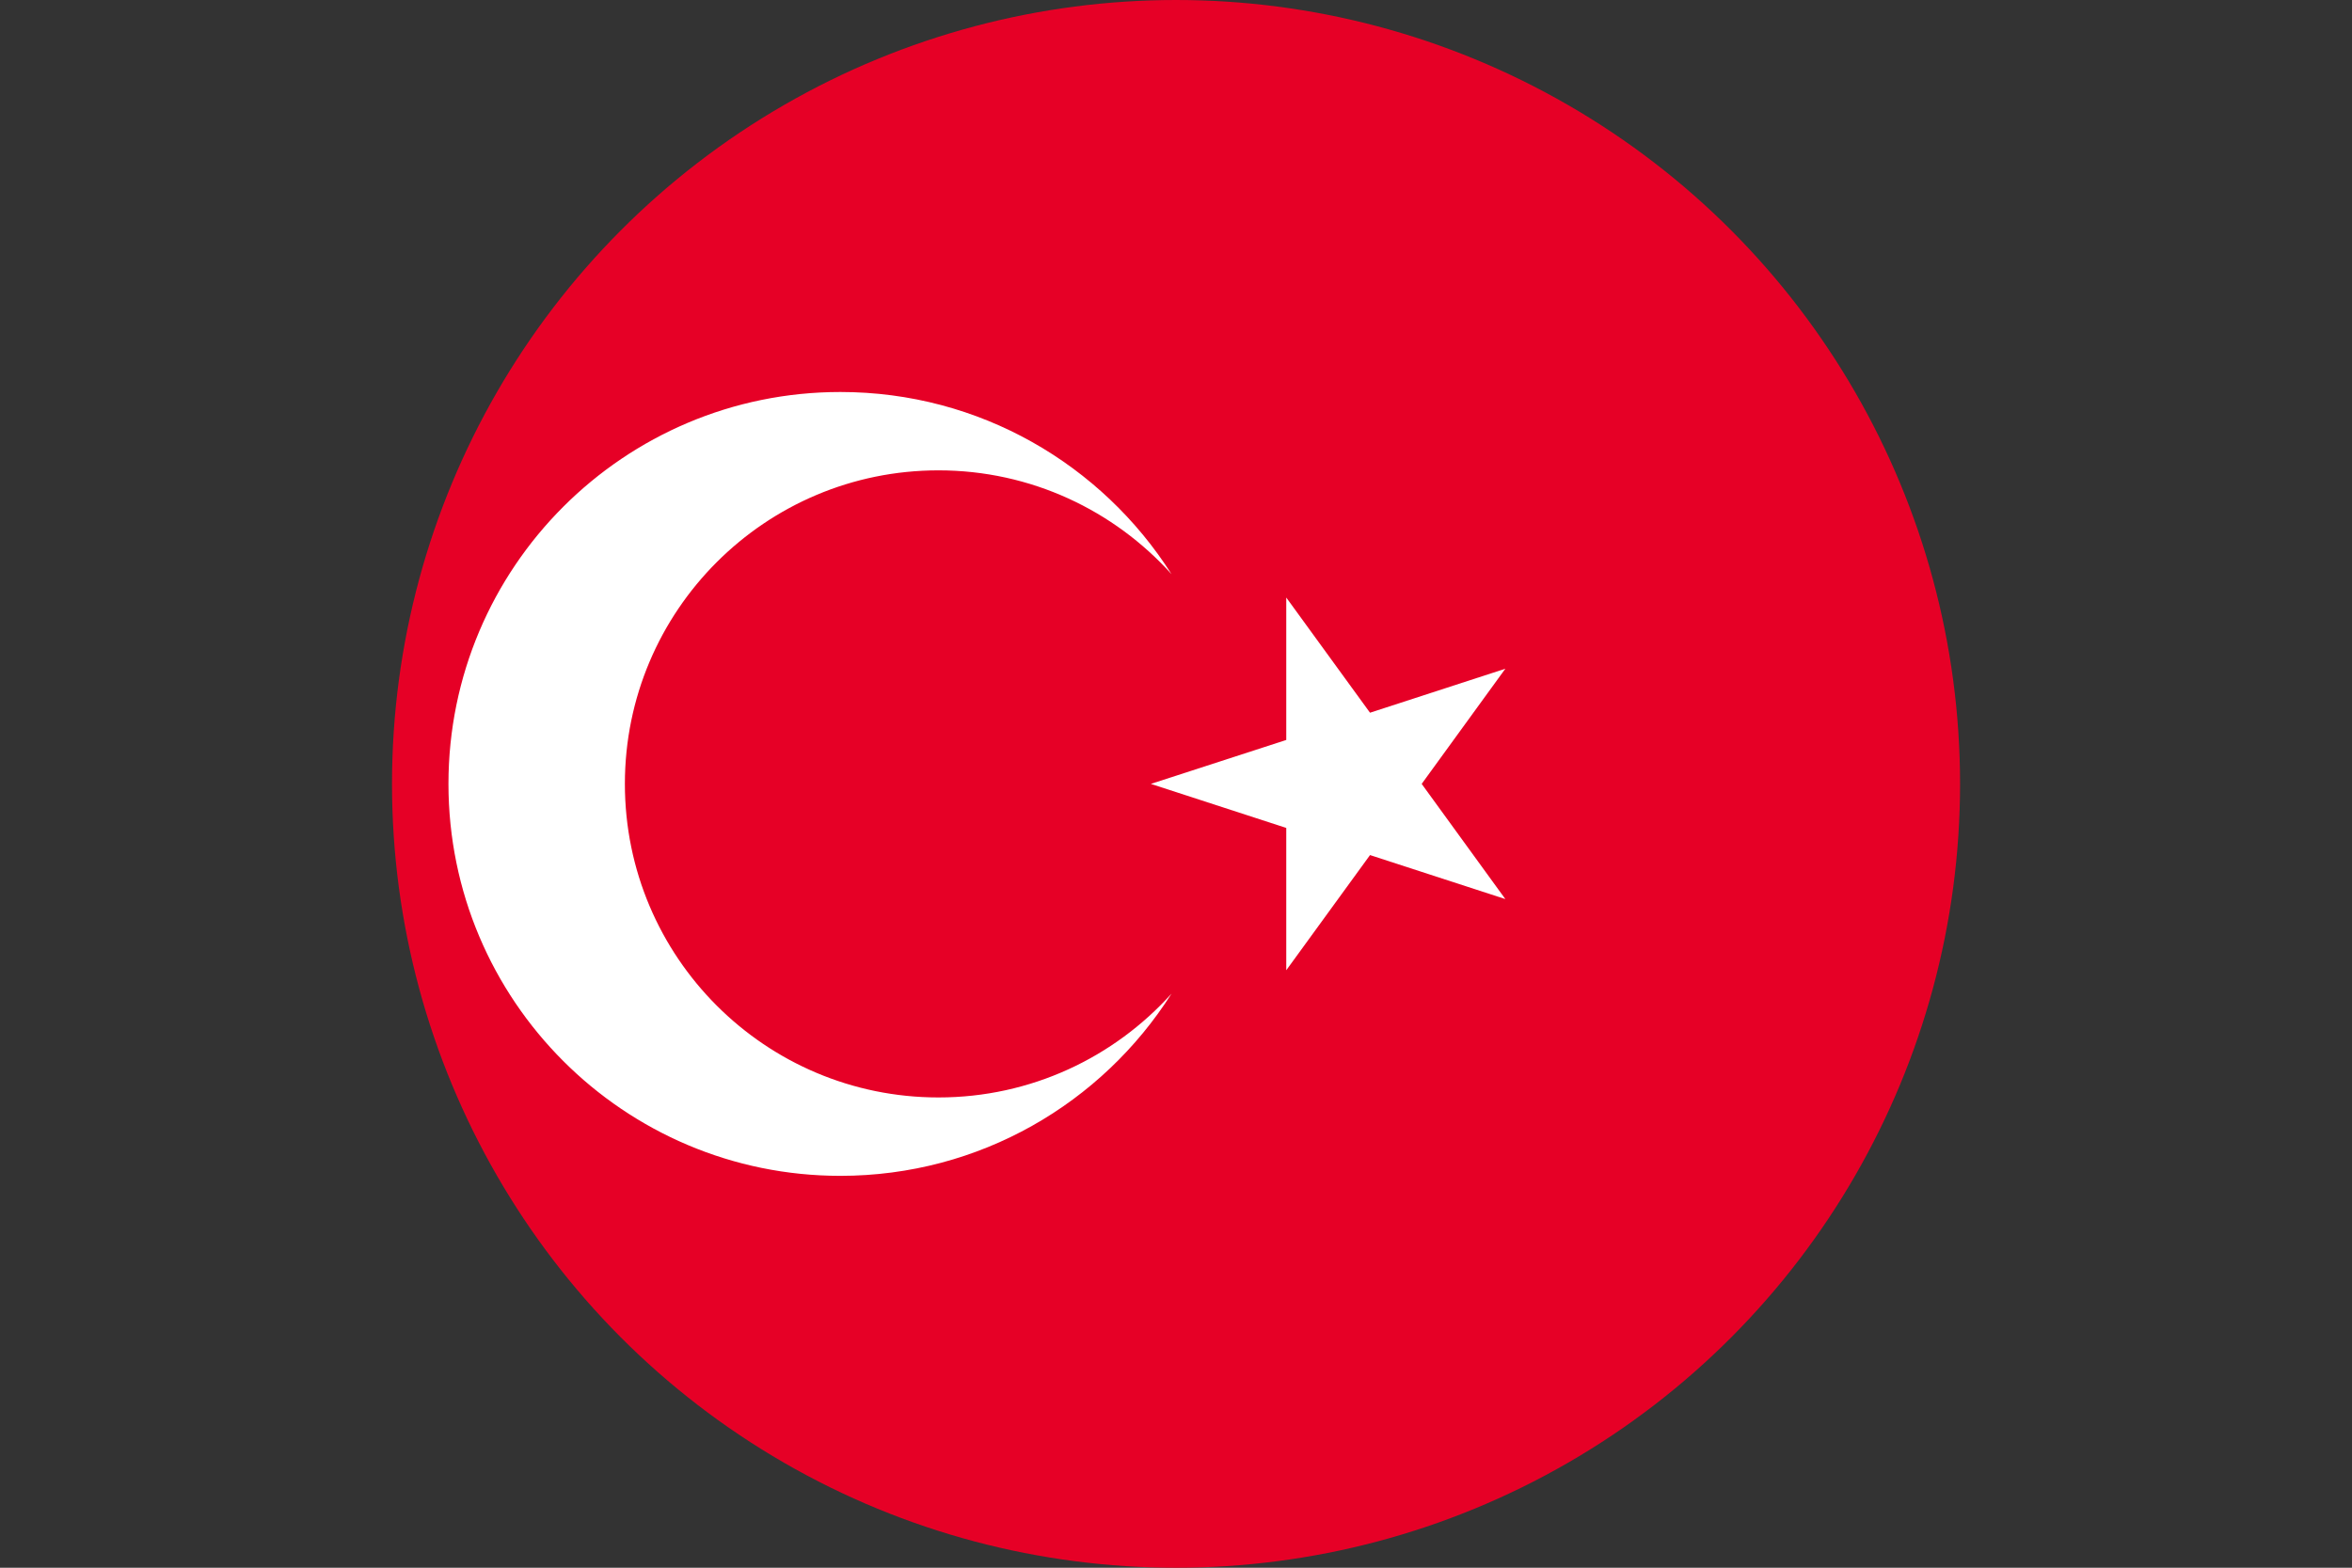 <svg id="Layer_1" xmlns="http://www.w3.org/2000/svg" xmlns:xlink="http://www.w3.org/1999/xlink" width="101.291" height="67.53" viewBox="0 0 101.291 67.53" enable-background="new 0 0 101.291 67.53"><rect x="0" y="0" width="101.291" height="67.53" fill="#333333" stroke="none"/><g><defs><circle id="SVGID_1_" cx="50.647" cy="33.765" r="33.765"/></defs><clipPath id="SVGID_2_"><use xlink:href="#SVGID_1_" overflow="visible"/></clipPath><path clip-path="url(#SVGID_2_)" fill="#e60026" d="M0 .001h101.291V67.53H0z"/><path clip-path="url(#SVGID_2_)" fill="#fff" d="M40.416 47.272c-7.459.0-13.505-6.047-13.505-13.507.0-7.459 6.046-13.505 13.505-13.505 3.982.0 7.562 1.727 10.037 4.472-2.994-4.713-8.256-7.847-14.262-7.847-9.32.0-16.878 7.558-16.878 16.88s7.558 16.884 16.878 16.884c6.002.0 11.268-3.131 14.262-7.849C47.978 45.546 44.398 47.272 40.416 47.272"/><path clip-path="url(#SVGID_2_)" fill="#fff" d="M61.226 33.766 64.829 28.805 59.001 30.7 55.394 25.739v6.134L49.562 33.766 55.394 35.663V41.793L59.001 36.832 64.829 38.727z"/></g></svg>